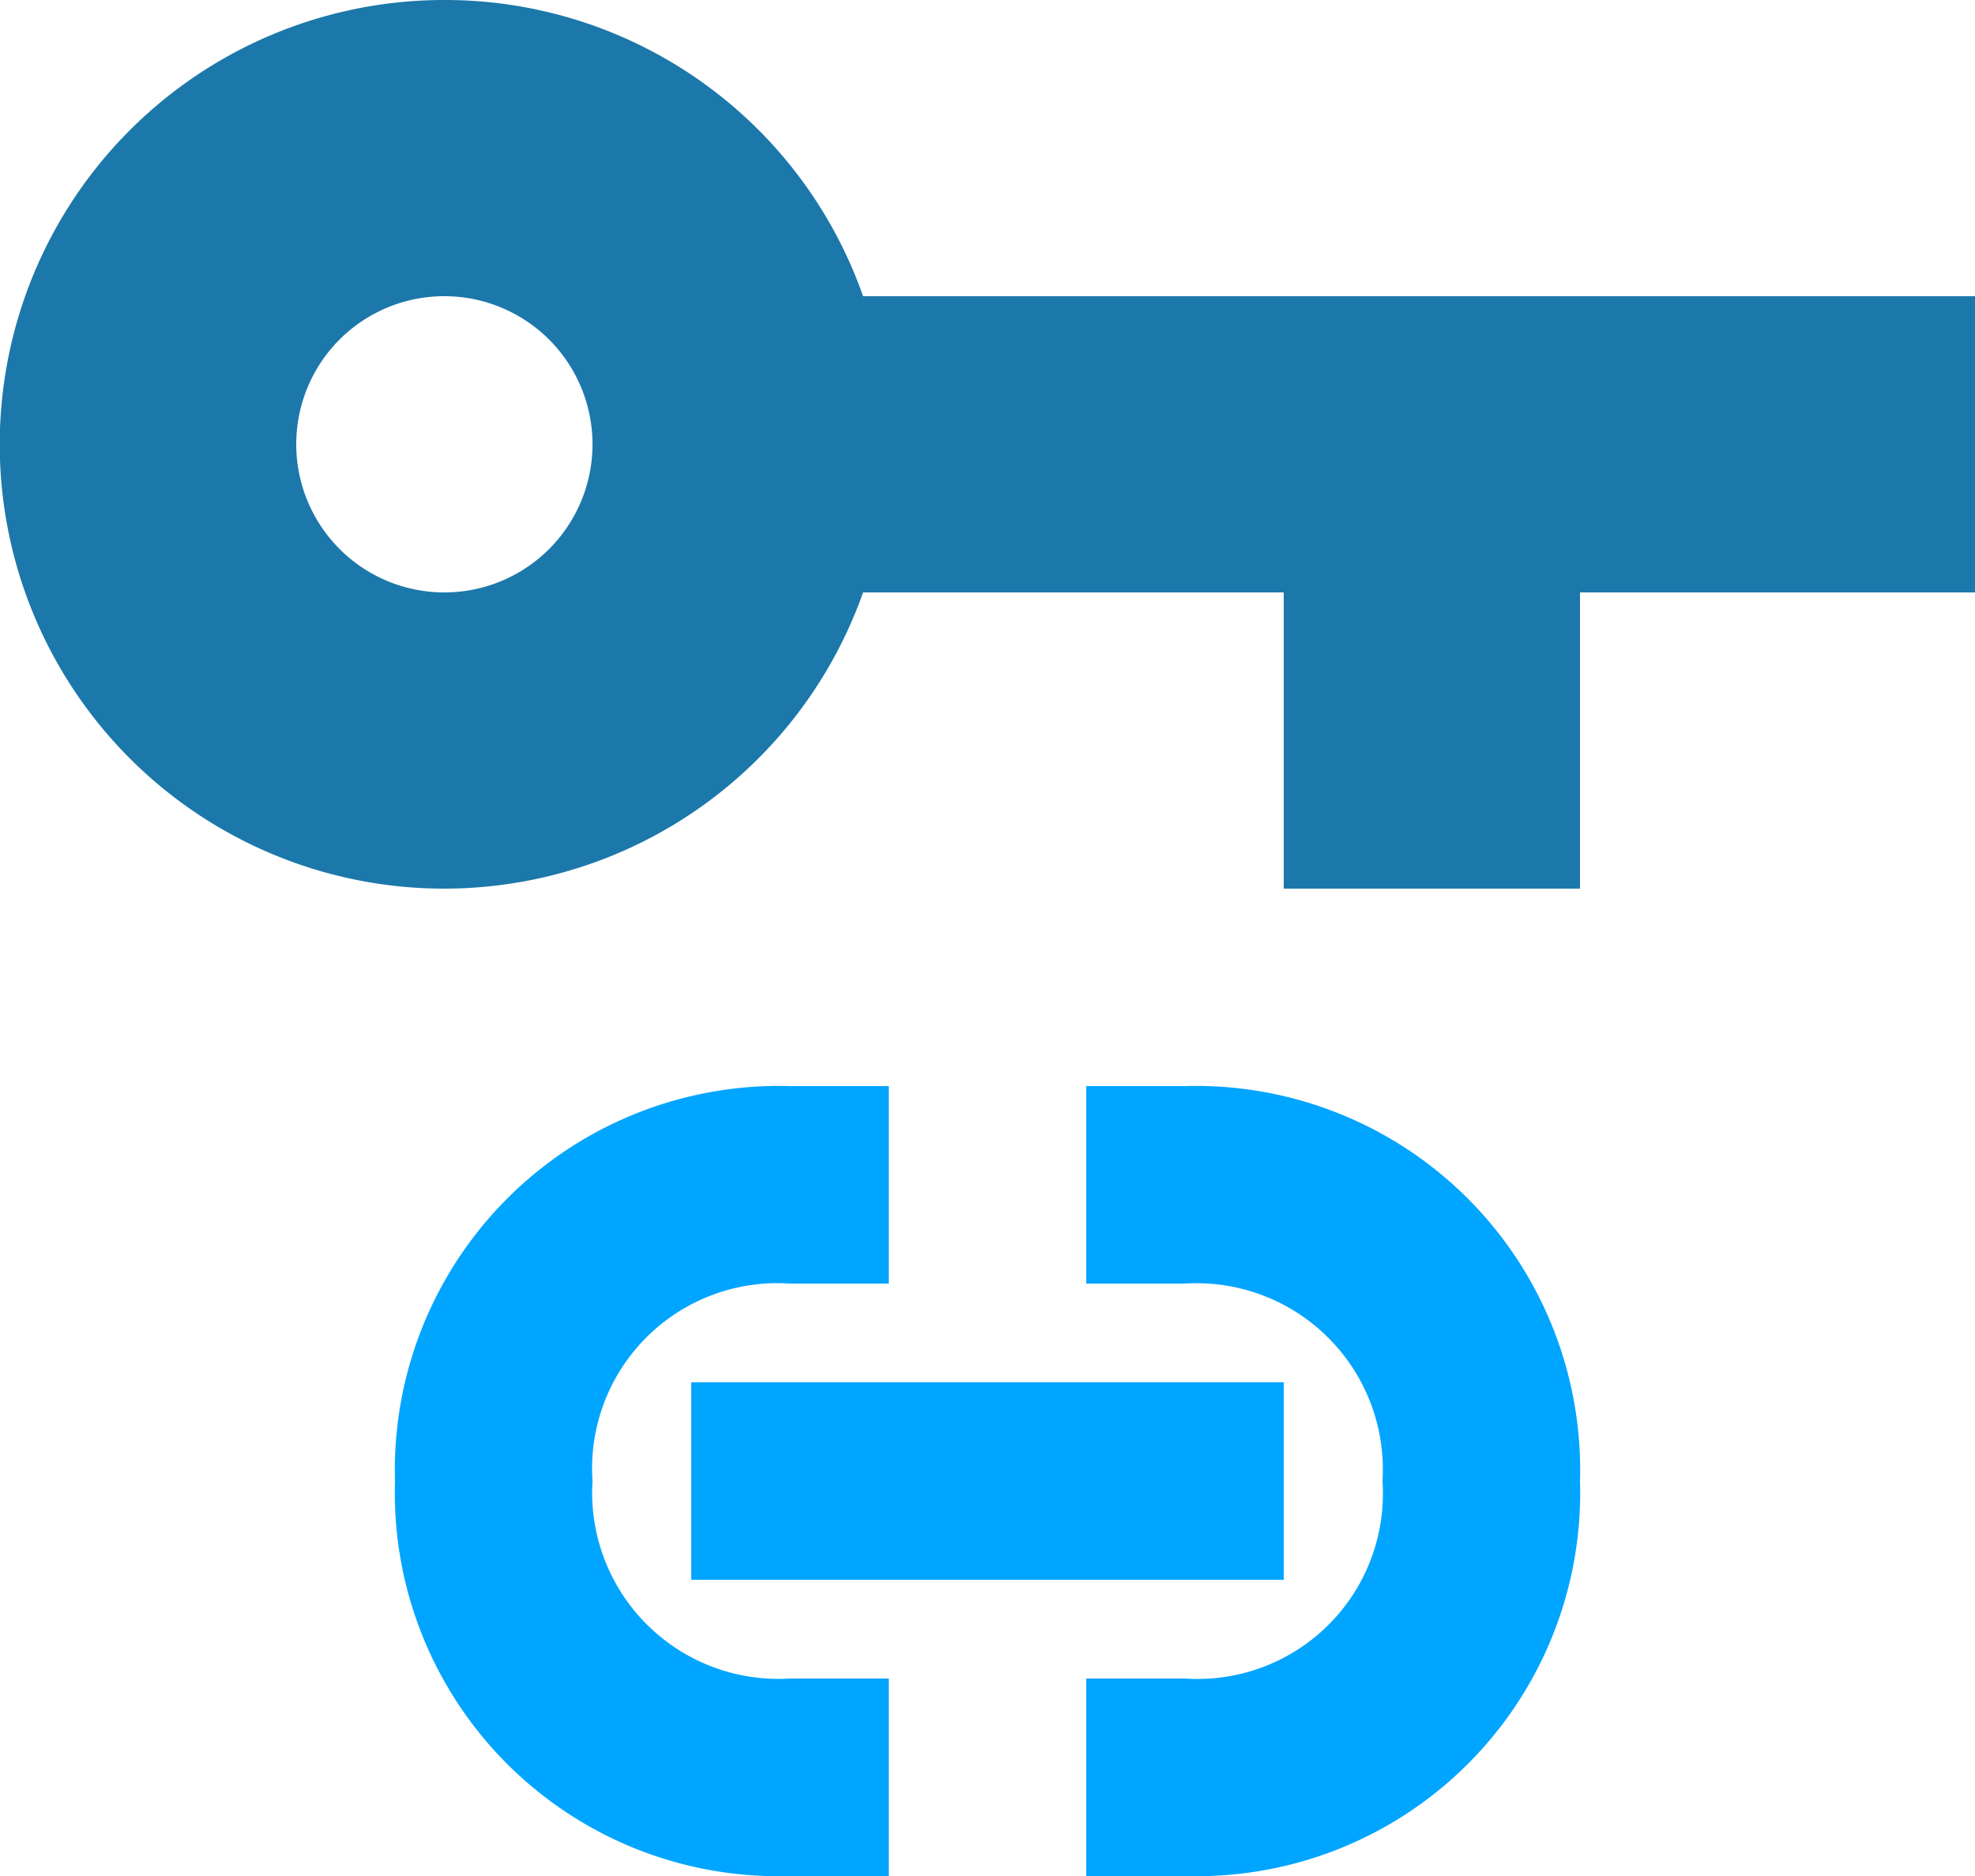 <svg xmlns="http://www.w3.org/2000/svg" width="34" height="32.3" viewBox="0 0 34 32.3">
  <g id="Group_22208" data-name="Group 22208" transform="translate(-727 -617)">
    <path id="key-link" d="M9.65,3a7.65,7.65,0,1,0,7.208,10.2H24.1v5.1h5.1V13.2H36V8.1H16.858A7.626,7.626,0,0,0,9.65,3m0,5.1A2.55,2.55,0,1,1,7.1,10.65,2.547,2.547,0,0,1,9.65,8.1" transform="translate(725 614)" fill="#1c78aa"/>
    <path id="key-link-2" data-name="key-link" d="M15.6,21.7a6.612,6.612,0,0,0-6.8,6.8,6.6,6.6,0,0,0,6.8,6.8h1.7V31.9H15.6a3.207,3.207,0,0,1-3.4-3.4,3.191,3.191,0,0,1,3.4-3.4h1.7V21.7m3.4,0v3.4h1.7a3.207,3.207,0,0,1,3.4,3.4,3.191,3.191,0,0,1-3.4,3.4H20.7v3.4h1.7a6.6,6.6,0,0,0,6.8-6.8,6.612,6.612,0,0,0-6.8-6.8m-8.5,5.1v3.4H24.1V26.8Z" transform="translate(725 614)" fill="#00a5ff"/>
  </g>
</svg>
